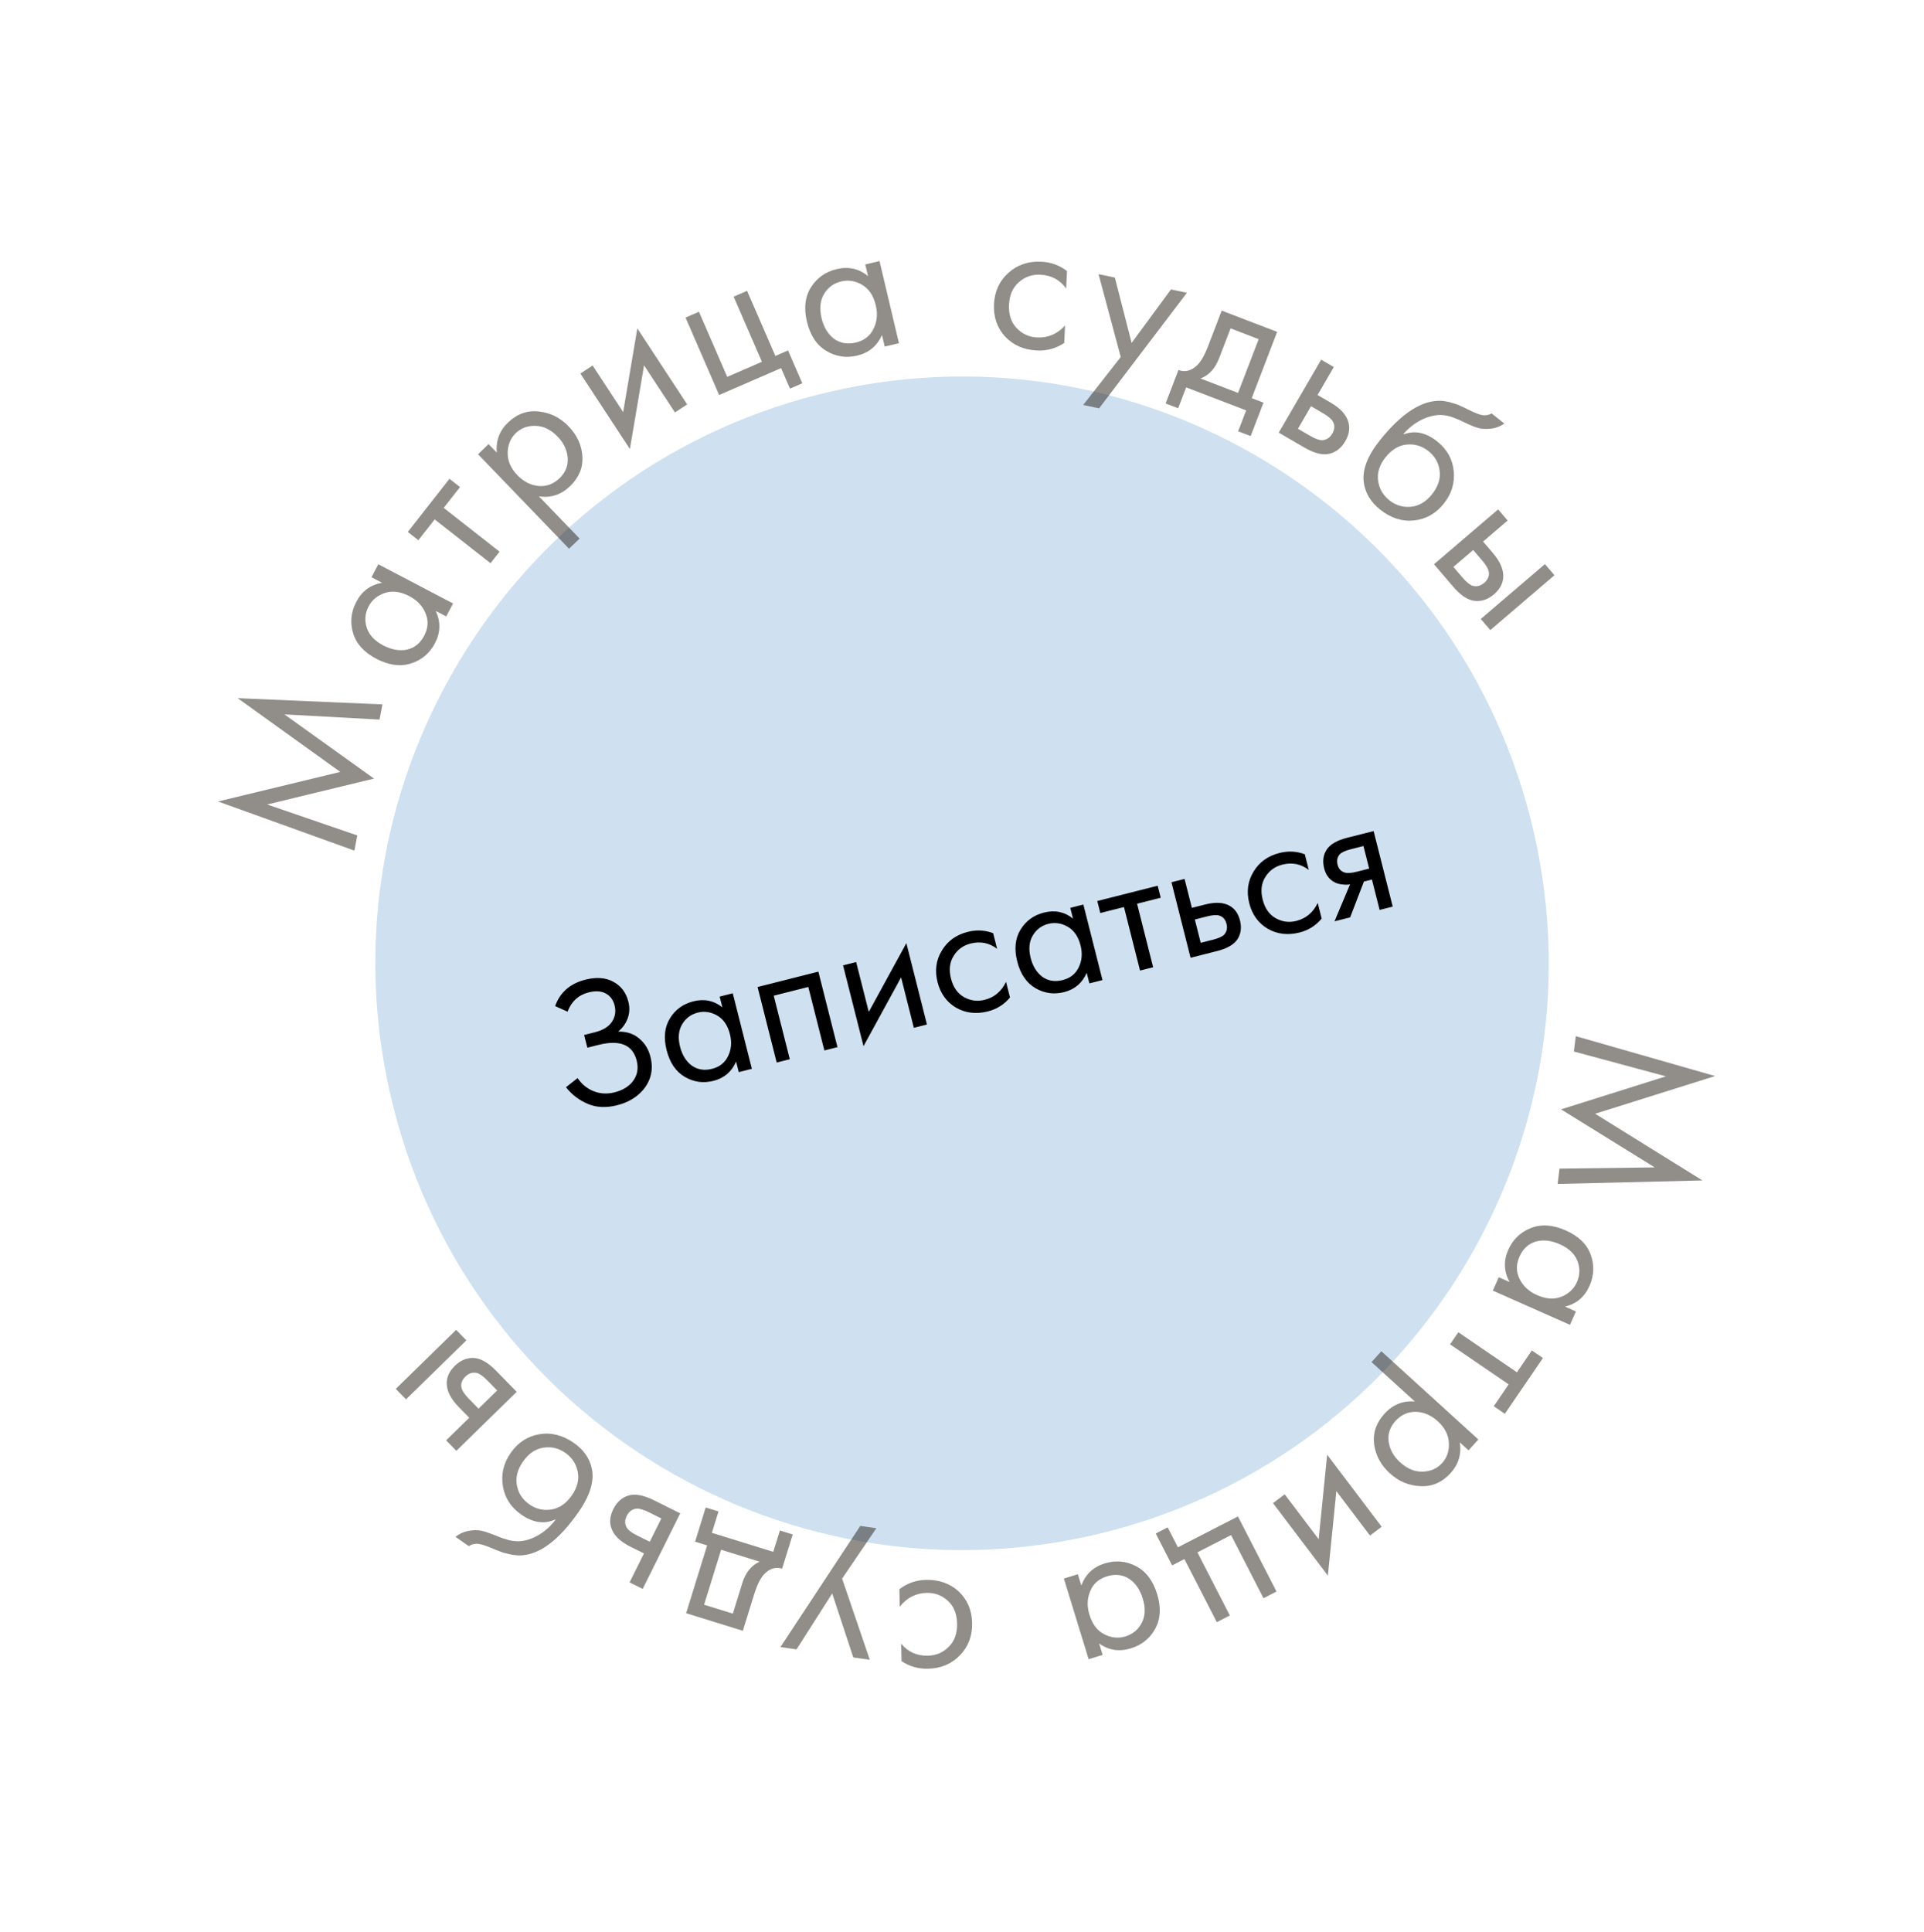 <?xml version="1.0" encoding="UTF-8"?> <svg xmlns="http://www.w3.org/2000/svg" width="246" height="247" viewBox="0 0 246 247" fill="none"> <path d="M195.714 104.748C205.877 144.903 181.563 185.694 141.408 195.857C101.253 206.02 60.462 181.706 50.299 141.551C40.136 101.395 64.45 60.604 104.605 50.442C144.76 40.279 185.551 64.593 195.714 104.748Z" fill="#CFE1F0"></path> <path d="M201.235 134.425L201.477 132.463L219.292 137.561L203.951 142.381L217.677 150.906L199.154 151.353L199.395 149.392L211.569 149.238L199.593 141.819L213 137.6L201.235 134.425Z" fill="#251E17" fill-opacity="0.5"></path> <path d="M200.093 167.034L201.495 167.656L200.736 169.367L190.873 164.992L191.632 163.281L193.01 163.892C192.28 162.545 192.225 161.174 192.843 159.78C193.434 158.449 194.396 157.52 195.729 156.992C197.063 156.465 198.554 156.567 200.202 157.298C201.818 158.015 202.874 159.033 203.369 160.353C203.873 161.695 203.827 163.04 203.229 164.386C202.597 165.812 201.551 166.695 200.093 167.034ZM201.624 163.902C202.025 162.999 202.041 162.086 201.672 161.164C201.313 160.265 200.562 159.563 199.421 159.057C198.328 158.572 197.306 158.46 196.356 158.721C195.415 159.005 194.723 159.646 194.28 160.644C193.837 161.643 193.842 162.593 194.295 163.495C194.741 164.414 195.479 165.101 196.509 165.558C197.682 166.078 198.732 166.146 199.661 165.762C200.59 165.377 201.245 164.758 201.624 163.902Z" fill="#251E17" fill-opacity="0.5"></path> <path d="M190.991 179.769L192.898 176.978L185.405 171.86L186.461 170.314L193.954 175.432L195.86 172.641L197.277 173.609L192.408 180.737L190.991 179.769Z" fill="#251E17" fill-opacity="0.5"></path> <path d="M180.898 179.164L175.358 174.126L176.617 172.741L189.025 184.023L187.766 185.408L186.65 184.394C186.881 185.892 186.489 187.199 185.474 188.315C184.39 189.508 183.11 190.065 181.633 189.988C180.158 189.936 178.85 189.39 177.709 188.353C176.555 187.303 175.882 186.059 175.691 184.62C175.513 183.193 175.954 181.896 177.015 180.729C178.077 179.562 179.371 179.04 180.898 179.164ZM178.421 181.656C177.71 182.438 177.421 183.323 177.554 184.311C177.699 185.31 178.183 186.183 179.003 186.929C179.927 187.769 180.897 188.17 181.913 188.134C182.93 188.098 183.753 187.734 184.383 187.042C185.013 186.349 185.303 185.489 185.254 184.46C185.205 183.432 184.726 182.504 183.815 181.676C182.982 180.918 182.055 180.52 181.035 180.483C180.015 180.47 179.144 180.861 178.421 181.656Z" fill="#251E17" fill-opacity="0.5"></path> <path d="M176.658 195.175L175.165 196.305L170.865 190.625L169.781 201.425L162.765 192.159L164.258 191.029L168.605 196.771L169.69 185.971L176.658 195.175Z" fill="#251E17" fill-opacity="0.5"></path> <path d="M158.283 193.86L163.213 203.458L161.548 204.313L157.402 196.241L153.101 198.451L157.247 206.522L155.581 207.378L151.435 199.306L149.863 200.114L147.772 196.044L149.298 195.26L150.605 197.804L158.283 193.86Z" fill="#251E17" fill-opacity="0.5"></path> <path d="M140.531 210.094L140.982 211.56L139.192 212.11L136.024 201.796L137.813 201.246L138.256 202.687C138.795 201.253 139.793 200.311 141.251 199.863C142.643 199.436 143.975 199.552 145.248 200.213C146.521 200.874 147.422 202.066 147.951 203.789C148.47 205.479 148.394 206.944 147.724 208.184C147.041 209.445 145.996 210.292 144.587 210.725C143.096 211.183 141.744 210.972 140.531 210.094ZM143.9 209.195C144.844 208.905 145.544 208.318 145.998 207.435C146.44 206.574 146.478 205.547 146.112 204.354C145.761 203.211 145.175 202.366 144.354 201.82C143.523 201.296 142.585 201.195 141.541 201.515C140.497 201.836 139.783 202.463 139.399 203.397C138.998 204.336 138.964 205.344 139.294 206.421C139.671 207.647 140.309 208.485 141.209 208.934C142.108 209.383 143.005 209.47 143.9 209.195Z" fill="#251E17" fill-opacity="0.5"></path> <path d="M115.269 212.36L115.221 210.124C116.093 211.181 117.231 211.694 118.635 211.664C119.692 211.642 120.585 211.259 121.315 210.515C122.045 209.789 122.397 208.802 122.37 207.554C122.344 206.306 121.95 205.335 121.19 204.64C120.43 203.946 119.53 203.609 118.49 203.631C117.104 203.661 115.955 204.249 115.043 205.395L114.995 203.16C116.002 202.393 117.138 201.996 118.403 201.969C120.084 201.933 121.481 202.432 122.595 203.466C123.693 204.518 124.259 205.858 124.293 207.487C124.328 209.133 123.811 210.505 122.742 211.603C121.674 212.718 120.308 213.293 118.644 213.328C117.396 213.355 116.271 213.032 115.269 212.36Z" fill="#251E17" fill-opacity="0.5"></path> <path d="M112.051 195.366L107.67 201.808L111.212 212.185L109.101 211.885L106.403 203.702L101.842 210.854L99.783 210.562L109.992 195.073L112.051 195.366Z" fill="#251E17" fill-opacity="0.5"></path> <path d="M94.981 208.478L87.729 206.231L90.414 197.564L88.874 197.087L90.228 192.716L91.868 193.223L91.021 195.955L98.869 198.387L99.716 195.655L101.355 196.162L100.001 200.533C99.135 200.283 98.359 200.533 97.673 201.282C97.212 201.774 96.789 202.641 96.404 203.883L94.981 208.478ZM92.202 198.118L90.025 205.146L93.701 206.285L94.901 202.41C95.326 201.036 96.066 200.113 97.12 199.641L92.202 198.118Z" fill="#251E17" fill-opacity="0.5"></path> <path d="M86.974 193.461L82.172 203.124L80.496 202.291L82.336 198.589L80.613 197.733C79.278 197.069 78.458 196.265 78.153 195.32C77.903 194.577 77.991 193.778 78.415 192.924C78.862 192.024 79.508 191.445 80.352 191.187C81.197 190.929 82.278 191.128 83.598 191.784L86.974 193.461ZM84.557 194.119L82.997 193.343C82.299 192.996 81.76 192.835 81.38 192.859C80.822 192.93 80.408 193.237 80.138 193.781C79.86 194.339 79.861 194.843 80.142 195.292C80.328 195.617 80.779 195.957 81.493 196.312L83.076 197.099L84.557 194.119Z" fill="#251E17" fill-opacity="0.5"></path> <path d="M59.945 197.661L58.24 196.469C58.764 196.052 59.347 195.794 59.989 195.692C60.606 195.596 61.116 195.592 61.518 195.683C61.906 195.764 62.34 195.899 62.822 196.087C62.903 196.123 63.103 196.199 63.423 196.317C63.732 196.449 63.973 196.543 64.145 196.6C64.317 196.657 64.541 196.729 64.818 196.817C65.095 196.905 65.361 196.963 65.615 196.993C65.869 197.023 66.114 197.035 66.35 197.031C67.177 196.997 68.02 196.729 68.877 196.229C69.711 195.733 70.43 195.083 71.034 194.279L70.992 194.249C69.597 194.882 68.148 194.672 66.642 193.619C65.321 192.695 64.54 191.483 64.299 189.982C64.044 188.471 64.379 187.055 65.302 185.734C66.236 184.399 67.458 183.604 68.969 183.349C70.48 183.094 71.952 183.468 73.387 184.471C74.623 185.335 75.38 186.415 75.659 187.71C76.018 189.314 75.452 191.182 73.963 193.312C71.37 197.02 68.834 198.863 66.353 198.842C66.165 198.837 65.976 198.821 65.784 198.793C65.582 198.779 65.383 198.746 65.188 198.693C64.967 198.645 64.786 198.602 64.642 198.566C64.489 198.543 64.298 198.483 64.069 198.387C63.816 198.295 63.649 198.231 63.569 198.196C63.463 198.164 63.282 198.091 63.025 197.974C62.744 197.862 62.57 197.793 62.503 197.768C61.846 197.498 61.329 197.36 60.955 197.351C60.57 197.357 60.233 197.46 59.945 197.661ZM66.097 189.906C66.286 190.906 66.814 191.709 67.681 192.315C68.547 192.92 69.494 193.139 70.522 192.969C71.526 192.804 72.386 192.21 73.101 191.187C73.816 190.164 74.072 189.148 73.868 188.139C73.665 187.129 73.137 186.326 72.284 185.73C71.432 185.135 70.497 184.914 69.479 185.069C68.461 185.225 67.594 185.814 66.879 186.837C66.154 187.874 65.893 188.897 66.097 189.906Z" fill="#251E17" fill-opacity="0.5"></path> <path d="M66.063 177.929L58.348 185.472L57.039 184.133L59.995 181.243L58.65 179.868C57.608 178.802 57.099 177.773 57.122 176.78C57.131 175.996 57.476 175.27 58.158 174.604C58.877 173.901 59.677 173.567 60.559 173.601C61.442 173.636 62.398 174.18 63.428 175.233L66.063 177.929ZM63.565 177.754L62.347 176.508C61.802 175.95 61.346 175.62 60.979 175.518C60.429 175.402 59.937 175.555 59.503 175.979C59.057 176.416 58.892 176.892 59.009 177.408C59.078 177.776 59.392 178.246 59.949 178.816L61.185 180.08L63.565 177.754ZM59.629 171.348L51.913 178.891L50.605 177.552L58.32 170.009L59.629 171.348Z" fill="#251E17" fill-opacity="0.5"></path> <path d="M45.684 106.801L45.312 108.742L27.879 102.459L43.509 98.68L30.386 89.253L48.897 90.05L48.525 91.991L36.368 91.327L47.819 99.533L34.159 102.843L45.684 106.801Z" fill="#251E17" fill-opacity="0.5"></path> <path d="M48.859 74.506L47.501 73.793L48.37 72.135L57.926 77.147L57.056 78.805L55.721 78.104C56.361 79.497 56.326 80.868 55.618 82.219C54.942 83.509 53.921 84.373 52.556 84.811C51.19 85.25 49.709 85.051 48.113 84.214C46.547 83.393 45.56 82.308 45.152 80.958C44.737 79.586 44.871 78.247 45.556 76.942C46.28 75.561 47.381 74.749 48.859 74.506ZM47.126 77.531C46.667 78.406 46.591 79.315 46.899 80.259C47.199 81.18 47.901 81.93 49.007 82.51C50.066 83.065 51.078 83.244 52.043 83.046C53.001 82.824 53.734 82.229 54.241 81.262C54.748 80.295 54.805 79.346 54.412 78.416C54.027 77.471 53.336 76.736 52.338 76.213C51.202 75.617 50.158 75.481 49.206 75.803C48.254 76.126 47.561 76.702 47.126 77.531Z" fill="#251E17" fill-opacity="0.5"></path> <path d="M58.817 62.268L56.731 64.928L63.873 70.526L62.718 71.999L55.577 66.401L53.491 69.061L52.141 68.003L57.466 61.209L58.817 62.268Z" fill="#251E17" fill-opacity="0.5"></path> <path d="M68.91 63.457L74.105 68.849L72.757 70.148L61.122 58.071L62.47 56.772L63.516 57.858C63.385 56.348 63.862 55.069 64.949 54.023C66.109 52.905 67.424 52.433 68.892 52.607C70.36 52.757 71.629 53.388 72.699 54.499C73.782 55.622 74.371 56.908 74.466 58.356C74.55 59.792 74.023 61.057 72.888 62.152C71.752 63.246 70.426 63.681 68.91 63.457ZM71.546 61.134C72.307 60.4 72.654 59.536 72.587 58.542C72.508 57.535 72.083 56.633 71.314 55.834C70.448 54.935 69.507 54.47 68.49 54.439C67.473 54.407 66.627 54.717 65.953 55.366C65.279 56.015 64.933 56.855 64.913 57.884C64.894 58.913 65.311 59.871 66.165 60.758C66.947 61.569 67.845 62.027 68.861 62.132C69.877 62.212 70.772 61.879 71.546 61.134Z" fill="#251E17" fill-opacity="0.5"></path> <path d="M74.205 47.753L75.77 46.726L79.677 52.683L81.488 41.98L87.862 51.698L86.297 52.725L82.347 46.703L80.537 57.405L74.205 47.753Z" fill="#251E17" fill-opacity="0.5"></path> <path d="M91.949 50.496L87.652 40.598L89.369 39.853L92.983 48.176L97.419 46.251L93.805 37.927L95.522 37.182L99.136 45.505L100.758 44.801L102.58 48.999L101.006 49.682L99.867 47.059L91.949 50.496Z" fill="#251E17" fill-opacity="0.5"></path> <path d="M110.986 35.299L110.632 33.806L112.454 33.375L114.939 43.875L113.118 44.306L112.77 42.839C112.139 44.235 111.081 45.109 109.597 45.46C108.18 45.795 106.858 45.592 105.632 44.849C104.405 44.106 103.584 42.858 103.169 41.104C102.761 39.383 102.933 37.926 103.684 36.733C104.447 35.52 105.546 34.743 106.98 34.404C108.498 34.044 109.833 34.343 110.986 35.299ZM107.565 35.975C106.604 36.203 105.868 36.742 105.357 37.593C104.859 38.424 104.753 39.446 105.041 40.66C105.316 41.824 105.846 42.705 106.628 43.304C107.424 43.881 108.353 44.044 109.416 43.793C110.479 43.541 111.232 42.962 111.677 42.055C112.138 41.145 112.239 40.141 111.979 39.045C111.684 37.797 111.102 36.919 110.234 36.412C109.366 35.905 108.476 35.759 107.565 35.975Z" fill="#251E17" fill-opacity="0.5"></path> <path d="M136.425 34.652L136.319 36.886C135.522 35.772 134.421 35.183 133.019 35.117C131.963 35.067 131.045 35.388 130.267 36.08C129.489 36.755 129.07 37.716 129.012 38.962C128.953 40.209 129.279 41.205 129.99 41.95C130.701 42.695 131.576 43.092 132.615 43.141C134 43.206 135.187 42.698 136.175 41.616L136.07 43.85C135.013 44.546 133.853 44.865 132.589 44.805C130.909 44.726 129.549 44.133 128.508 43.025C127.485 41.901 127.012 40.525 127.089 38.898C127.166 37.253 127.775 35.919 128.917 34.897C130.059 33.858 131.461 33.377 133.123 33.456C134.37 33.514 135.47 33.913 136.425 34.652Z" fill="#251E17" fill-opacity="0.5"></path> <path d="M138.496 51.772L143.298 45.638L140.459 35.047L142.545 35.487L144.69 43.833L149.719 37.002L151.754 37.432L140.531 52.202L138.496 51.772Z" fill="#251E17" fill-opacity="0.5"></path> <path d="M156.206 39.708L163.294 42.428L160.044 50.9L161.549 51.477L159.909 55.749L158.307 55.135L159.332 52.465L151.661 49.521L150.636 52.191L149.034 51.577L150.674 47.304C151.521 47.611 152.312 47.413 153.046 46.711C153.538 46.25 154.017 45.413 154.483 44.199L156.206 39.708ZM158.296 50.229L160.932 43.359L157.339 41.981L155.886 45.768C155.371 47.111 154.572 47.983 153.49 48.385L158.296 50.229Z" fill="#251E17" fill-opacity="0.5"></path> <path d="M163.498 55.309L168.922 45.981L170.54 46.922L168.462 50.496L170.126 51.463C171.414 52.212 172.18 53.068 172.422 54.031C172.623 54.79 172.483 55.581 172.004 56.405C171.499 57.274 170.817 57.81 169.957 58.012C169.098 58.214 168.031 57.945 166.758 57.204L163.498 55.309ZM165.953 54.812L167.459 55.687C168.133 56.079 168.661 56.276 169.041 56.276C169.603 56.242 170.036 55.962 170.341 55.438C170.655 54.898 170.686 54.396 170.436 53.929C170.271 53.593 169.844 53.224 169.154 52.823L167.626 51.935L165.953 54.812Z" fill="#251E17" fill-opacity="0.5"></path> <path d="M190.717 52.847L192.339 54.148C191.79 54.529 191.191 54.749 190.544 54.808C189.921 54.864 189.412 54.834 189.017 54.717C188.636 54.611 188.211 54.448 187.743 54.228C187.664 54.188 187.47 54.098 187.158 53.96C186.858 53.808 186.624 53.698 186.456 53.63C186.289 53.562 186.069 53.475 185.799 53.37C185.528 53.264 185.267 53.188 185.015 53.141C184.764 53.095 184.52 53.066 184.285 53.055C183.456 53.035 182.598 53.247 181.709 53.69C180.845 54.13 180.086 54.732 179.43 55.495L179.47 55.527C180.903 54.987 182.336 55.292 183.769 56.441C185.027 57.45 185.727 58.71 185.869 60.224C186.024 61.748 185.598 63.139 184.59 64.397C183.57 65.668 182.299 66.381 180.775 66.537C179.25 66.692 177.805 66.222 176.439 65.127C175.263 64.184 174.578 63.057 174.384 61.747C174.131 60.122 174.818 58.296 176.444 56.267C179.274 52.737 181.926 51.065 184.4 51.248C184.587 51.265 184.775 51.294 184.964 51.334C185.165 51.362 185.361 51.408 185.553 51.473C185.77 51.535 185.948 51.59 186.089 51.636C186.24 51.669 186.427 51.74 186.649 51.852C186.895 51.96 187.058 52.035 187.136 52.076C187.239 52.114 187.415 52.199 187.664 52.332C187.937 52.462 188.106 52.542 188.171 52.572C188.809 52.884 189.315 53.056 189.689 53.089C190.073 53.109 190.416 53.028 190.717 52.847ZM184.07 60.181C183.947 59.171 183.472 58.336 182.647 57.675C181.822 57.013 180.892 56.733 179.855 56.835C178.842 56.934 177.946 57.471 177.165 58.444C176.384 59.418 176.063 60.415 176.2 61.436C176.337 62.457 176.811 63.292 177.622 63.943C178.434 64.593 179.352 64.874 180.378 64.786C181.404 64.698 182.308 64.167 183.088 63.193C183.88 62.206 184.207 61.202 184.07 60.181Z" fill="#251E17" fill-opacity="0.5"></path> <path d="M183.35 72.135L191.549 65.121L192.766 66.544L189.625 69.231L190.875 70.693C191.844 71.826 192.284 72.887 192.195 73.875C192.134 74.657 191.741 75.358 191.016 75.978C190.252 76.631 189.431 76.912 188.553 76.819C187.676 76.725 186.758 76.119 185.8 74.999L183.35 72.135ZM185.831 72.476L186.963 73.799C187.47 74.392 187.903 74.752 188.262 74.878C188.804 75.031 189.305 74.91 189.766 74.516C190.24 74.11 190.436 73.646 190.354 73.123C190.309 72.751 190.028 72.262 189.509 71.656L188.36 70.312L185.831 72.476ZM189.332 79.129L197.532 72.116L198.749 73.538L190.549 80.552L189.332 79.129Z" fill="#251E17" fill-opacity="0.5"></path> <path d="M72.569 129.33L70.978 128.619C71.606 126.859 72.897 125.732 74.851 125.237C76.247 124.884 77.433 124.972 78.408 125.501C79.399 126.026 80.044 126.877 80.342 128.056C80.535 128.816 80.502 129.534 80.244 130.21C79.997 130.867 79.594 131.423 79.032 131.879C80.099 131.856 80.989 132.143 81.701 132.738C82.428 133.33 82.915 134.114 83.163 135.091C83.571 136.704 83.247 138.131 82.191 139.372C81.371 140.306 80.279 140.946 78.914 141.291C77.502 141.648 76.241 141.588 75.13 141.11C74.019 140.632 73.097 139.925 72.365 138.988L73.851 137.819C74.381 138.609 75.068 139.17 75.911 139.501C76.754 139.833 77.641 139.88 78.572 139.645C79.518 139.405 80.254 138.988 80.78 138.393C81.468 137.591 81.677 136.656 81.406 135.585C80.892 133.553 79.254 132.887 76.493 133.586L75.097 133.939L74.685 132.31L76.081 131.957C77.105 131.698 77.825 131.251 78.243 130.618C78.66 129.984 78.772 129.287 78.58 128.527C78.411 127.86 78.064 127.37 77.54 127.057C76.953 126.694 76.194 126.631 75.263 126.866C73.96 127.196 73.062 128.017 72.569 129.33ZM92.363 128.777L92.015 127.404L93.691 126.98L96.134 136.636L94.459 137.06L94.118 135.71C93.555 137.008 92.591 137.83 91.226 138.175C89.923 138.505 88.7 138.336 87.557 137.668C86.414 137 85.639 135.859 85.231 134.246C84.83 132.664 84.968 131.317 85.644 130.205C86.331 129.074 87.334 128.341 88.653 128.008C90.049 127.655 91.285 127.911 92.363 128.777ZM89.216 129.45C88.332 129.674 87.66 130.182 87.2 130.975C86.752 131.748 86.67 132.694 86.952 133.81C87.223 134.881 87.724 135.686 88.455 136.227C89.198 136.749 90.058 136.886 91.035 136.639C92.012 136.392 92.7 135.846 93.097 135.003C93.51 134.156 93.588 133.228 93.333 132.22C93.043 131.072 92.493 130.271 91.685 129.815C90.876 129.36 90.053 129.238 89.216 129.45ZM96.863 126.177L104.634 124.211L107.078 133.866L105.403 134.29L103.348 126.17L98.927 127.289L100.982 135.409L99.307 135.833L96.863 126.177ZM107.792 123.411L109.467 122.987L111.081 129.362L115.887 120.571L118.519 130.971L116.844 131.395L115.212 124.95L110.407 133.742L107.792 123.411ZM126.982 119.297L127.488 121.298C126.485 120.529 125.355 120.303 124.099 120.621C123.152 120.861 122.428 121.391 121.926 122.211C121.42 123.016 121.308 123.976 121.591 125.093C121.874 126.21 122.429 127.002 123.257 127.469C124.085 127.936 124.964 128.052 125.895 127.817C127.136 127.502 128.047 126.735 128.63 125.515L129.136 127.516C128.39 128.415 127.45 129.007 126.318 129.294C124.814 129.675 123.453 129.516 122.236 128.817C121.031 128.098 120.244 127.01 119.875 125.552C119.502 124.079 119.683 122.737 120.417 121.528C121.146 120.304 122.256 119.503 123.745 119.126C124.862 118.844 125.941 118.901 126.982 119.297ZM137.192 117.431L136.844 116.059L138.519 115.635L140.963 125.29L139.288 125.714L138.946 124.365C138.383 125.663 137.42 126.484 136.055 126.83C134.752 127.159 133.529 126.99 132.386 126.322C131.243 125.654 130.468 124.514 130.059 122.9C129.659 121.318 129.797 119.971 130.473 118.86C131.16 117.728 132.163 116.996 133.481 116.662C134.877 116.309 136.114 116.565 137.192 117.431ZM134.044 118.104C133.16 118.328 132.488 118.836 132.029 119.629C131.581 120.403 131.498 121.348 131.781 122.465C132.052 123.535 132.553 124.341 133.284 124.882C134.027 125.404 134.887 125.541 135.864 125.293C136.841 125.046 137.528 124.501 137.926 123.658C138.338 122.81 138.417 121.883 138.162 120.875C137.871 119.727 137.322 118.925 136.513 118.47C135.705 118.014 134.882 117.892 134.044 118.104ZM148.409 114.766L145.385 115.531L147.44 123.651L145.764 124.075L143.709 115.955L140.685 116.721L140.296 115.185L148.021 113.23L148.409 114.766ZM152.224 122.44L149.781 112.785L151.456 112.361L152.392 116.06L154.114 115.624C155.448 115.287 156.506 115.357 157.287 115.836C157.909 116.207 158.328 116.819 158.544 117.672C158.771 118.572 158.667 119.365 158.231 120.054C157.794 120.742 156.917 121.253 155.598 121.586L152.224 122.44ZM153.523 120.527L155.082 120.133C155.78 119.956 156.254 119.745 156.506 119.5C156.854 119.115 156.959 118.651 156.822 118.108C156.681 117.549 156.377 117.197 155.911 117.051C155.585 116.935 155.065 116.968 154.351 117.149L152.769 117.549L153.523 120.527ZM166.835 109.211L167.341 111.212C166.338 110.443 165.208 110.217 163.951 110.535C163.005 110.775 162.281 111.304 161.779 112.125C161.273 112.929 161.161 113.89 161.444 115.007C161.727 116.124 162.282 116.916 163.11 117.383C163.938 117.85 164.817 117.966 165.748 117.73C166.988 117.416 167.9 116.649 168.483 115.429L168.989 117.43C168.243 118.328 167.303 118.921 166.171 119.208C164.666 119.588 163.306 119.429 162.089 118.73C160.884 118.012 160.097 116.924 159.728 115.466C159.355 113.992 159.536 112.651 160.269 111.442C160.999 110.218 162.109 109.417 163.598 109.04C164.715 108.757 165.794 108.814 166.835 109.211ZM170.625 117.783L172.62 113.045C172.526 113.069 172.391 113.086 172.212 113.099C172.049 113.107 171.797 113.088 171.455 113.043C171.114 112.997 170.817 112.899 170.564 112.748C169.93 112.397 169.512 111.818 169.307 111.011C169.076 110.096 169.18 109.302 169.621 108.63C170.057 107.942 170.935 107.431 172.253 107.097L175.627 106.243L178.07 115.899L176.395 116.323L175.412 112.437L174.388 112.696L172.626 117.277L170.625 117.783ZM175.059 111.041L174.328 108.156L172.769 108.551C172.04 108.735 171.558 108.948 171.322 109.19C170.985 109.555 170.884 110.002 171.017 110.529C171.151 111.057 171.451 111.393 171.917 111.539C172.258 111.651 172.778 111.618 173.476 111.442L175.059 111.041Z" fill="black"></path> </svg> 